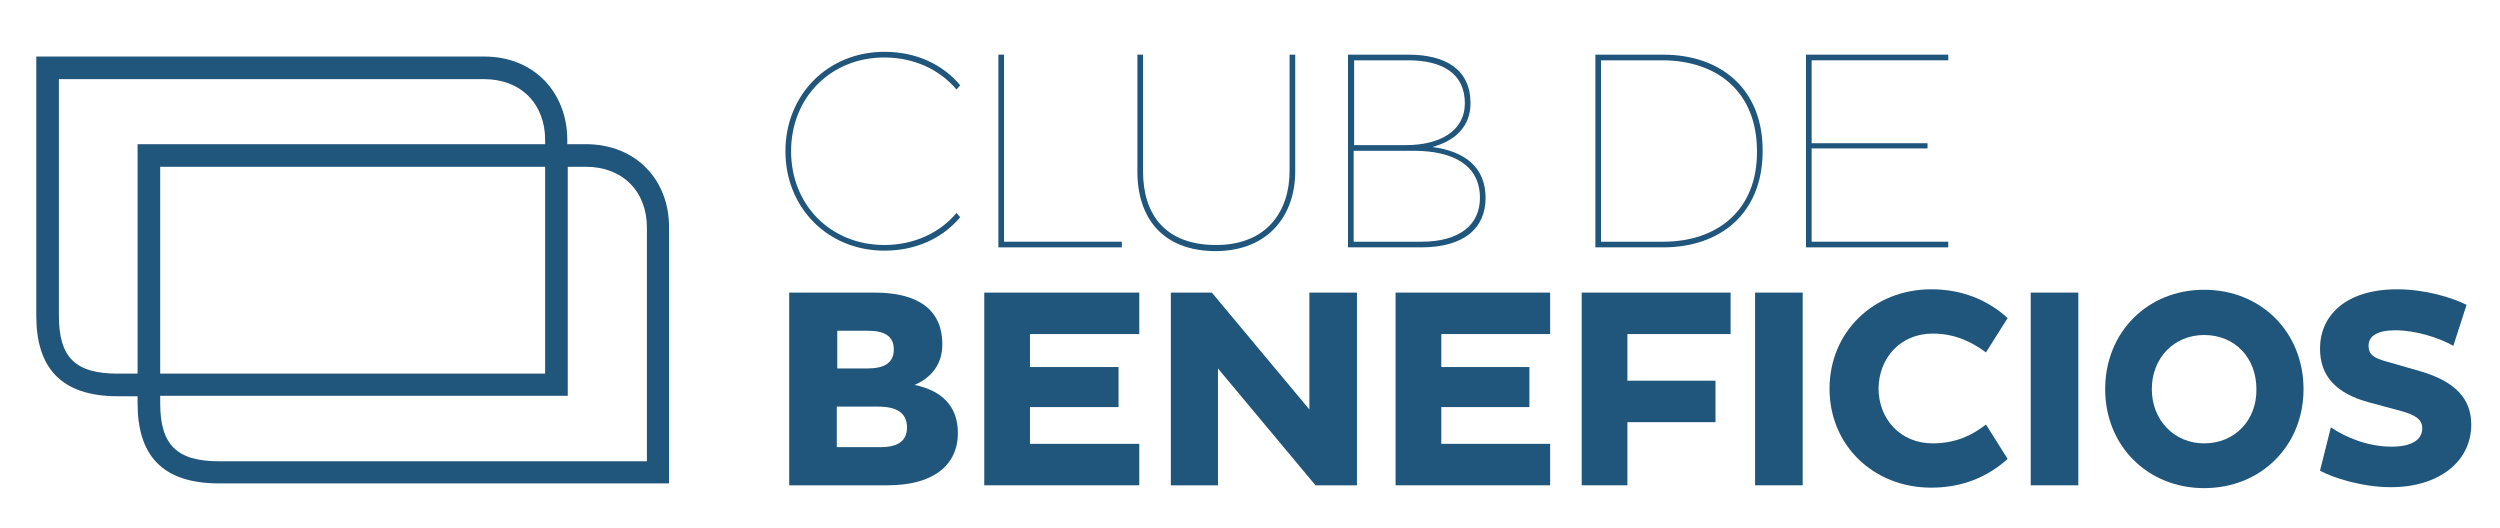 <?xml version="1.0" encoding="utf-8"?>
<!-- Generator: Adobe Illustrator 23.0.1, SVG Export Plug-In . SVG Version: 6.00 Build 0)  -->
<svg version="1.1" id="Capa_1" xmlns="http://www.w3.org/2000/svg" xmlns:xlink="http://www.w3.org/1999/xlink" x="0px" y="0px"
	 viewBox="0 0 530.6 112.1" style="enable-background:new 0 0 530.6 112.1;" xml:space="preserve">
<style type="text/css">
	.st0{fill:#20557C;}
</style>
<g>
	<path class="st0" d="M187.7,12.2c6.3,0,11.8,2.6,15.3,6.8l0.8-0.9c-3.8-4.5-9.4-7.1-16.1-7.1c-12,0-21,9.1-21,21.1
		c0,12,9,21.1,21,21.1c6.7,0,12.3-2.6,16.1-7.1l-0.8-0.9c-3.5,4.2-9,6.8-15.3,6.8c-11.4,0-19.8-8.5-19.8-19.9
		C167.9,20.7,176.3,12.2,187.7,12.2z"/>
	<polygon class="st0" points="238.1,51.3 213.1,51.3 213.1,11.6 211.9,11.6 211.9,52.5 238.1,52.5 	"/>
	<path class="st0" d="M274.9,36.4V11.6h-1.2v24.7c0,8.5-4.8,15.7-15.6,15.7c-10.8,0-15.5-6.5-15.5-15.6h0V11.6h-1.2v24.8
		c0,9.8,5.3,16.9,16.7,16.9C269.5,53.2,274.9,45.4,274.9,36.4z"/>
	<path class="st0" d="M315.3,42c0-6.5-4.4-9.9-11.3-10.8c4.8-1.3,8.1-4.3,8.1-9.3c0-7.1-5.2-10.3-13.2-10.3h-12.8v40.9h15.5
		C310.9,52.5,315.3,48.3,315.3,42z M287.4,12.8h11.5c7.2,0,12,2.8,12,9.1c0,5.9-5.3,8.9-12.5,8.9v0h-11V12.8z M287.4,32H300
		c8.5,0,14.1,3.1,14.1,10c0,5.7-4.3,9.3-12.4,9.3v0h-14.4V32z"/>
	<path class="st0" d="M353,11.6h-14.4v40.9H353c12.1,0,21.1-7.2,21.1-20.4C374.2,18.8,365.1,11.6,353,11.6z M353,51.3h-13.2V12.8v0
		H353c11.5,0.1,19.9,6.7,19.9,19.3C373,44.6,364.5,51.3,353,51.3z"/>
	<polygon class="st0" points="413.5,51.3 384.5,51.3 384.5,31.5 409.1,31.5 409.1,30.4 384.5,30.4 384.5,12.8 413.5,12.8 
		413.5,11.6 383.3,11.6 383.3,52.5 413.5,52.5 	"/>
	<path class="st0" d="M194.1,81.7c3.7-1.6,5.9-4.5,5.9-8.6c0-7.5-5.3-11-14.4-11h-18.1V103h20.9c9.6,0,14.9-4.2,14.9-11.1
		C203.3,86.2,199.9,82.9,194.1,81.7z M177.6,70.2h6.6c3.5,0,5.5,1.1,5.5,4c0,2.8-2,4-5.6,4h-6.4V70.2z M186.9,94.9h-9.3v-8.6h8.8
		c4,0,6.1,1.4,6.1,4.4C192.5,93.5,190.7,94.9,186.9,94.9z"/>
	<polygon class="st0" points="208.9,103 241.8,103 241.8,94.2 218.6,94.2 218.6,86.4 237.4,86.4 237.4,77.9 218.6,77.9 218.6,70.9 
		241.8,70.9 241.8,62.1 208.9,62.1 	"/>
	<polygon class="st0" points="277.9,86.9 257.2,62.1 248.5,62.1 248.5,103 258.5,103 258.5,78.2 279.2,103 288,103 288,62.1 
		277.9,62.1 	"/>
	<polygon class="st0" points="296.2,103 329,103 329,94.2 305.9,94.2 305.9,86.4 324.6,86.4 324.6,77.9 305.9,77.9 305.9,70.9 
		329,70.9 329,62.1 296.2,62.1 	"/>
	<polygon class="st0" points="335.7,103 345.4,103 345.4,89.6 364.1,89.6 364.1,80.8 345.4,80.8 345.4,70.9 367.3,70.9 367.3,62.1 
		335.7,62.1 	"/>
	<rect x="372.5" y="62.1" class="st0" width="10.1" height="40.9"/>
	<path class="st0" d="M410.2,70.8c5,0,8.6,2,11.3,4l4.6-7.3c-4.2-3.8-9.6-6.1-16.2-6.1c-12.3,0-21.6,9.1-21.6,21.1
		c0,12,9.3,21,21.6,21c6.6,0,12-2.3,16.2-6.1l-4.6-7.3c-2.7,2.1-6.2,4-11.3,4c-6.9,0-11.5-5.2-11.5-11.7
		C398.8,76,403.3,70.8,410.2,70.8z"/>
	<rect x="431" y="62.1" class="st0" width="10.1" height="40.9"/>
	<path class="st0" d="M467.8,61.5c-12,0-21,9-21,21.1c0,12,9,21,21,21c12.1,0,21.1-9,21.1-21C488.9,70.5,479.9,61.5,467.8,61.5z
		 M467.8,94.1c-6.4,0-11.1-5-11.1-11.5c0-6.6,4.7-11.5,11.1-11.5c6.6,0,11.1,4.9,11.1,11.5C479,89.1,474.4,94.1,467.8,94.1z"/>
	<path class="st0" d="M513.7,78.8l-7.3-2.1c-2.5-0.7-3.7-1.4-3.7-3.3c0-2,1.7-3.3,5.7-3.3c4.2,0,9.1,1.5,12.3,3.3l2.8-8.7
		c-3.2-1.6-8.9-3.3-14.7-3.3c-11,0-16.4,5.6-16.4,12.6c0,5.8,3.4,9.5,10.4,11.4l6.7,1.8c3.3,0.9,4.6,1.9,4.6,3.7
		c0,2.6-2.5,3.9-6.5,3.9c-5.1,0-9.8-2-12.9-4.1l-2.3,9.2c2.7,1.5,9,3.5,15,3.5c10.2,0,17.1-5.4,17.1-13.3
		C524.5,84.7,521.2,81,513.7,78.8z"/>
	<path class="st0" d="M124.3,30.6h-3.9v-0.9c0-10-7-17.7-17.6-17.7H7.7v55c0,10.8,5,17.1,17.3,17.1h0.4h3.8V85v0.6
		c0,10.8,5,17,17.3,17H142V48.2C142,38.2,135,30.6,124.3,30.6z M29.2,30.6v48.7h-3.8H25c-9,0-12.5-3.4-12.5-12.3V16.8h90.3
		c7.7,0,12.9,5.2,12.9,12.9v0.9H29.2z M115.7,35.4v43.9H34V35.4H115.7z M137.2,97.9H46.5c-9,0-12.5-3.5-12.5-12.3V84h86.5V35.4h3.9
		c7.7,0,12.9,5.2,12.9,12.9V97.9z"/>
</g>
</svg>
